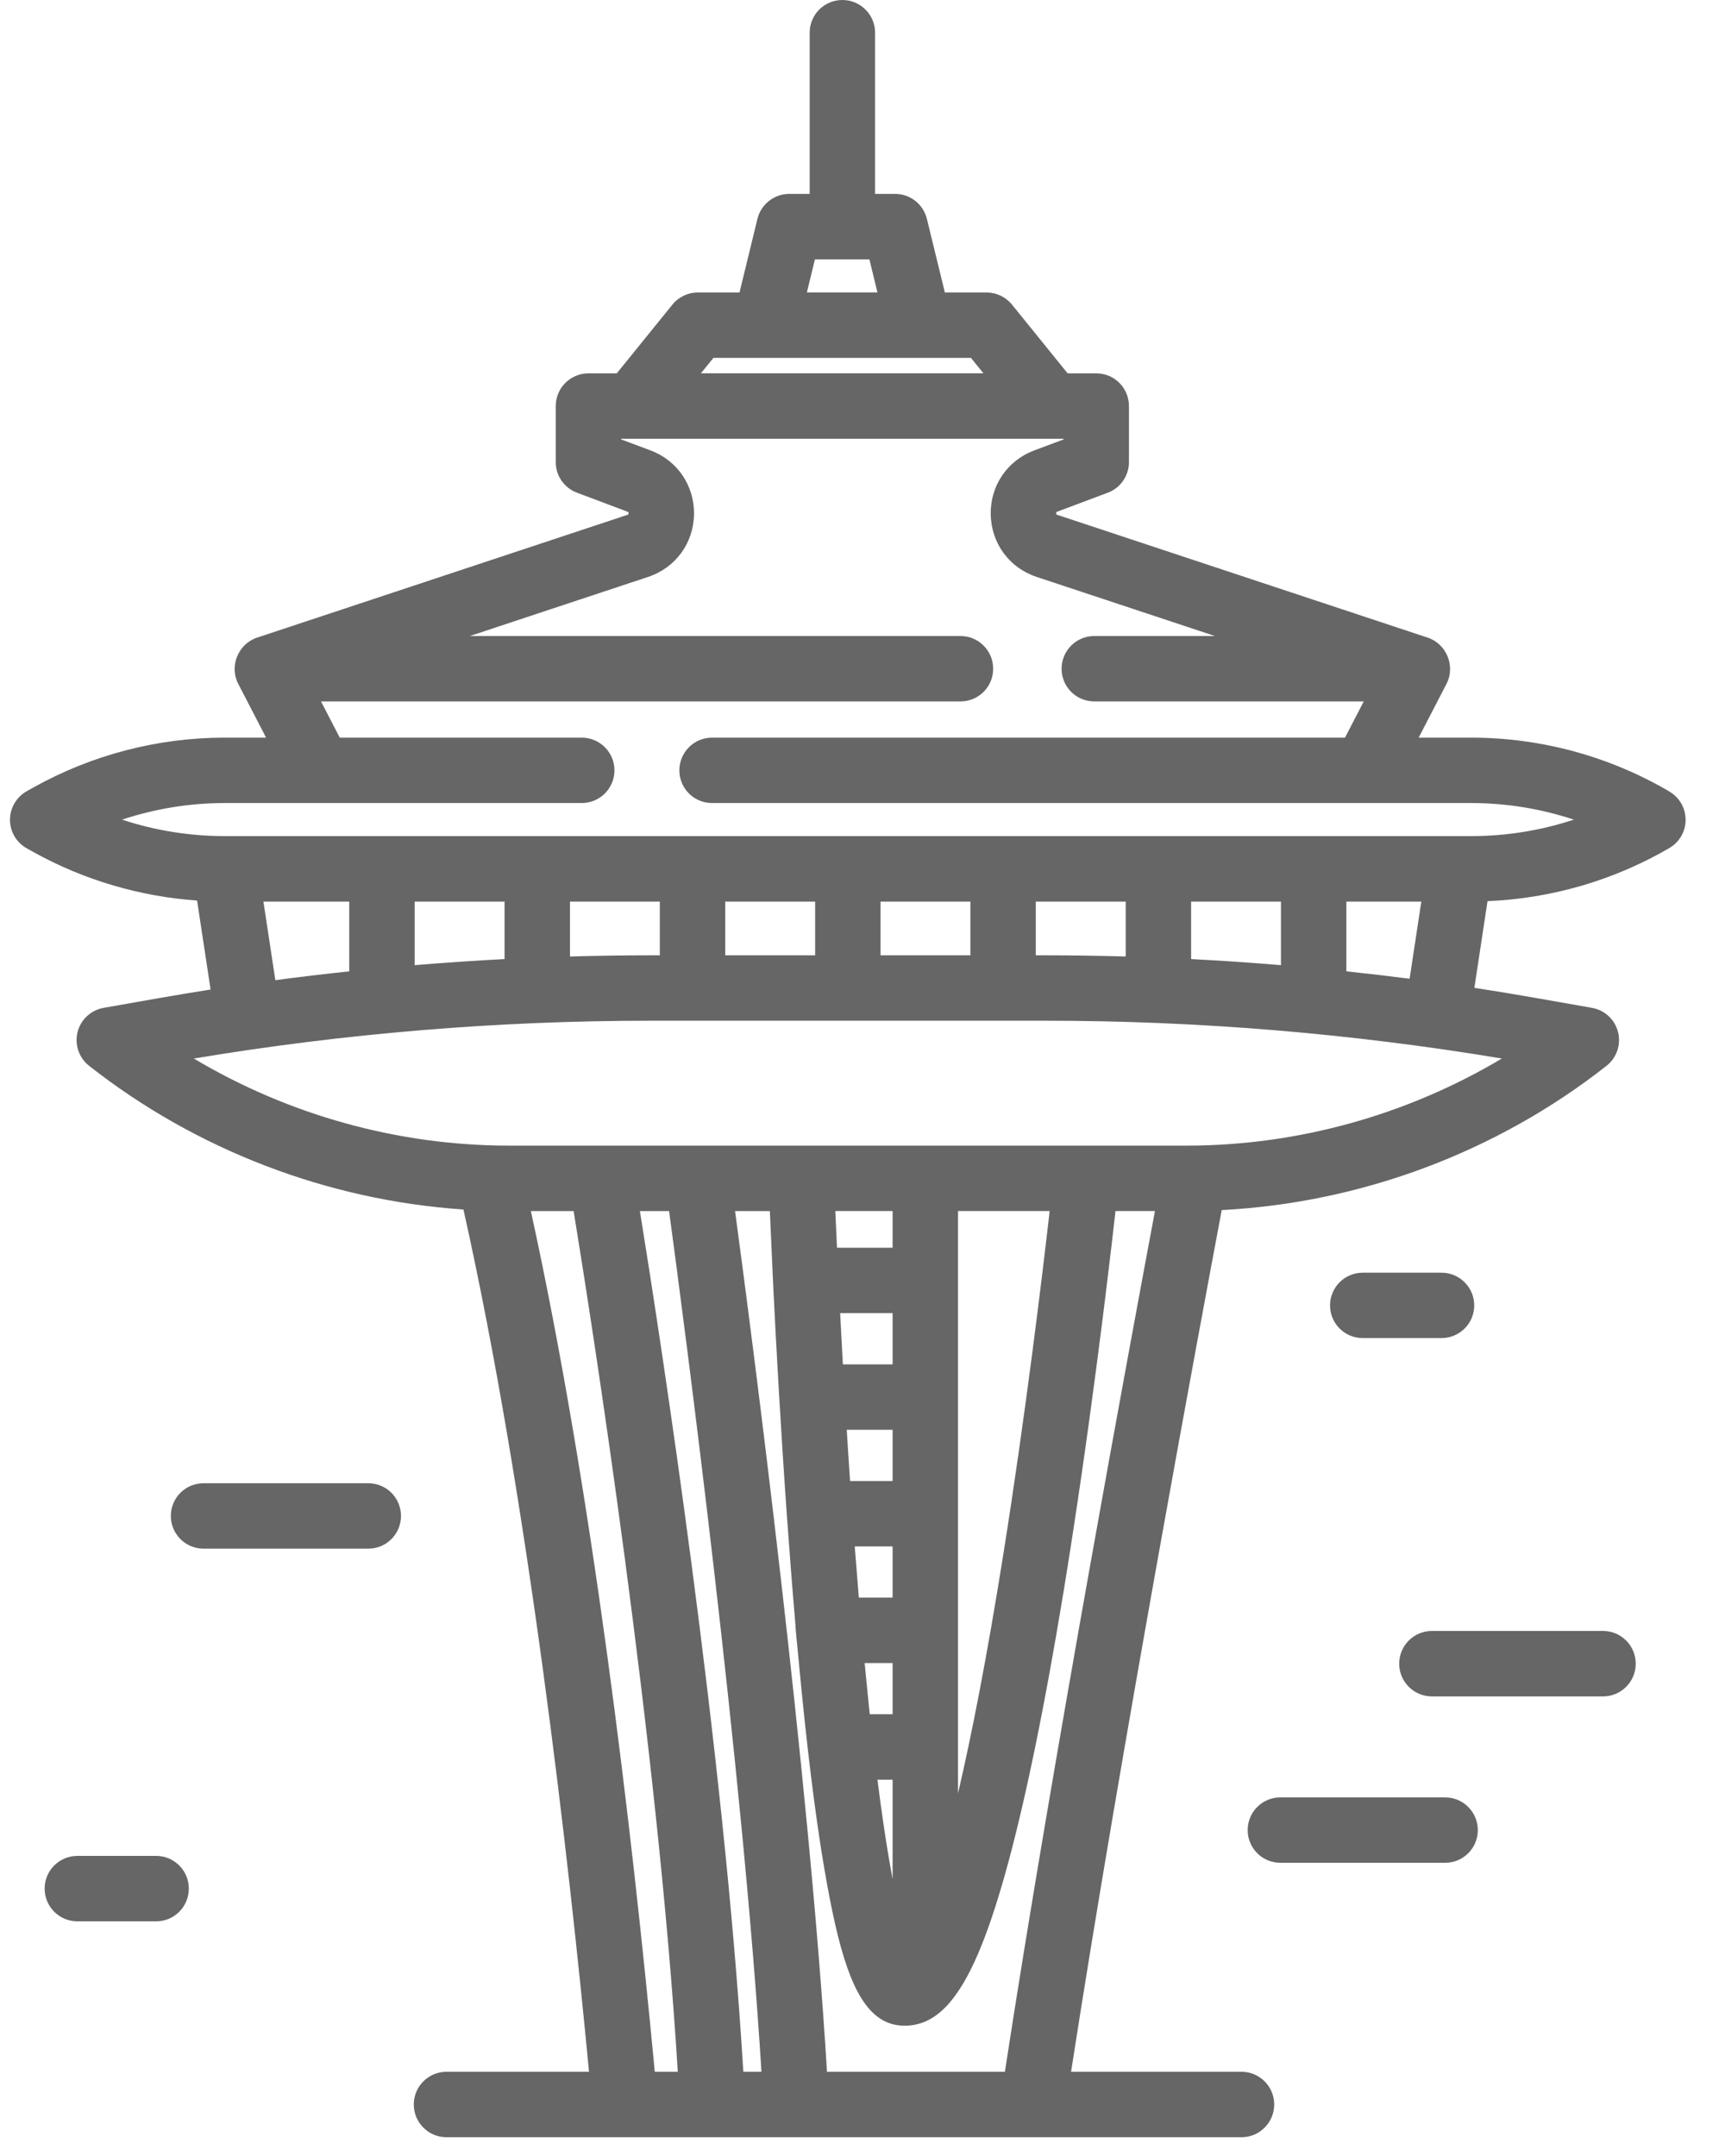 <?xml version="1.0" encoding="UTF-8"?>
<svg width="24px" height="30px" viewBox="0 0 24 30" version="1.1" xmlns="http://www.w3.org/2000/svg" xmlns:xlink="http://www.w3.org/1999/xlink">
    <!-- Generator: Sketch 46.2 (44496) - http://www.bohemiancoding.com/sketch -->
    <title>012-space-needle</title>
    <desc>Created with Sketch.</desc>
    <defs></defs>
    <g id="Welcome" stroke="none" stroke-width="1" fill="none" fill-rule="evenodd" opacity="0.6">
        <g id="main" transform="translate(-1276, -1211)" fill-rule="nonzero" fill="#000000">
            <g id="Group-9" transform="translate(1267, 556)">
                <g id="Group-12">
                    <g id="Group-2-Copy-3">
                        <g id="012-space-needle" transform="translate(9.121, 655)">
                            <path d="M19.934,17.709 L18.839,17.709 C18.587,17.709 18.384,17.913 18.384,18.164 C18.384,18.416 18.587,18.619 18.839,18.619 L19.934,18.619 C20.186,18.619 20.39,18.416 20.39,18.164 C20.39,17.913 20.186,17.709 19.934,17.709 Z" id="Shape"></path>
                            <path d="M2.051,25.824 L0.956,25.824 C0.704,25.824 0.5,26.028 0.5,26.279 C0.5,26.531 0.704,26.735 0.956,26.735 L2.051,26.735 C2.303,26.735 2.506,26.531 2.506,26.279 C2.506,26.028 2.303,25.824 2.051,25.824 Z" id="Shape"></path>
                            <path d="M22.182,22.694 L19.802,22.694 C19.55,22.694 19.346,22.898 19.346,23.15 C19.346,23.401 19.55,23.605 19.802,23.605 L22.182,23.605 C22.433,23.605 22.637,23.401 22.637,23.15 C22.637,22.898 22.433,22.694 22.182,22.694 Z" id="Shape"></path>
                            <path d="M19.985,25.01 L17.693,25.01 C17.441,25.01 17.238,25.214 17.238,25.465 C17.238,25.717 17.441,25.92 17.693,25.92 L19.985,25.92 C20.237,25.92 20.44,25.717 20.44,25.465 C20.44,25.214 20.236,25.01 19.985,25.01 Z" id="Shape"></path>
                            <path d="M5.003,20.639 L2.711,20.639 C2.459,20.639 2.256,20.842 2.256,21.094 C2.256,21.345 2.459,21.549 2.711,21.549 L5.003,21.549 C5.255,21.549 5.458,21.345 5.458,21.094 C5.458,20.842 5.255,20.639 5.003,20.639 Z" id="Shape"></path>
                            <path d="M23.106,11.015 C23.123,11.024 23.126,11.026 23.106,11.014 C22.391,10.594 23.003,10.954 23.106,11.014 C22.27,10.523 21.316,10.264 20.347,10.264 L19.617,10.264 L20.005,9.514 C20.131,9.27 20.005,8.96 19.744,8.873 L14.589,7.164 C14.578,7.16 14.574,7.159 14.573,7.142 C14.573,7.126 14.577,7.124 14.588,7.12 L15.291,6.856 C15.469,6.79 15.586,6.62 15.586,6.43 L15.586,5.65 C15.586,5.398 15.383,5.195 15.131,5.195 L14.733,5.195 L13.959,4.239 C13.872,4.132 13.742,4.07 13.605,4.07 L13.025,4.07 L12.775,3.046 C12.725,2.842 12.543,2.698 12.333,2.698 L12.054,2.698 L12.054,0.455 C12.054,0.204 11.85,0 11.599,0 C11.347,0 11.144,0.204 11.144,0.455 L11.144,2.698 L10.86,2.698 C10.65,2.698 10.467,2.842 10.417,3.046 L10.168,4.07 L9.588,4.07 C9.45,4.07 9.32,4.132 9.234,4.239 L8.46,5.195 L8.067,5.195 C7.815,5.195 7.611,5.398 7.611,5.65 L7.611,6.43 C7.611,6.62 7.729,6.79 7.907,6.856 L8.609,7.12 C8.62,7.124 8.625,7.126 8.624,7.142 C8.624,7.159 8.62,7.16 8.608,7.164 L3.454,8.873 C3.193,8.96 3.066,9.271 3.193,9.514 L3.581,10.264 L3.004,10.264 C2.077,10.264 1.159,10.503 0.35,10.954 L0.252,11.009 C0.108,11.09 0.018,11.242 0.018,11.407 C0.018,11.573 0.108,11.725 0.253,11.805 L0.351,11.86 C1.049,12.246 1.827,12.475 2.621,12.531 L2.809,13.769 C2.568,13.807 2.327,13.847 2.087,13.889 L1.321,14.024 C1.144,14.055 1.002,14.187 0.958,14.361 C0.915,14.535 0.977,14.719 1.118,14.83 C2.61,16.003 4.439,16.702 6.327,16.83 C7.228,20.861 7.793,25.873 8.074,28.828 L6.091,28.828 C5.84,28.828 5.636,29.032 5.636,29.283 C5.636,29.535 5.84,29.739 6.091,29.739 L17.152,29.739 C17.403,29.739 17.607,29.535 17.607,29.283 C17.607,29.032 17.403,28.828 17.152,28.828 L14.781,28.828 C15.467,24.387 16.591,18.355 16.877,16.838 C18.816,16.737 20.701,16.033 22.231,14.83 C22.372,14.719 22.435,14.535 22.391,14.361 C22.347,14.187 22.205,14.055 22.028,14.024 L21.262,13.889 C20.973,13.838 20.683,13.79 20.392,13.746 L20.575,12.539 C21.464,12.503 22.335,12.249 23.105,11.8 C23.245,11.719 23.331,11.569 23.331,11.408 C23.331,11.246 23.246,11.096 23.106,11.015 Z M11.217,3.609 L11.975,3.609 L12.087,4.069 L11.105,4.069 L11.217,3.609 Z M9.805,4.98 L13.388,4.98 L13.561,5.194 L9.631,5.194 L9.805,4.98 Z M8.989,28.828 C8.666,25.403 8.117,20.741 7.265,16.852 L7.86,16.852 C8.109,18.378 9.026,24.208 9.309,28.828 L8.989,28.828 Z M10.221,28.828 C9.947,24.294 9.064,18.596 8.782,16.852 L9.188,16.852 C9.404,18.45 10.212,24.589 10.473,28.828 L10.221,28.828 Z M13.86,28.828 L11.385,28.828 C11.132,24.658 10.347,18.638 10.106,16.852 L10.59,16.852 C10.596,16.98 10.628,17.702 10.637,17.898 C10.679,18.753 10.742,19.893 10.827,21.091 C10.864,21.602 10.903,22.112 10.947,22.622 C10.944,22.643 10.979,22.98 10.986,23.053 C11.099,24.273 11.222,25.275 11.354,26.038 C11.538,27.102 11.735,27.815 12.107,28.076 C12.212,28.15 12.33,28.187 12.465,28.187 C12.479,28.187 12.494,28.187 12.509,28.186 C12.515,28.185 12.521,28.185 12.528,28.184 C12.529,28.184 12.531,28.184 12.532,28.184 C12.738,28.166 12.922,28.064 13.094,27.863 C13.095,27.861 13.097,27.86 13.098,27.858 C13.101,27.854 13.104,27.851 13.107,27.847 C13.377,27.523 13.616,26.954 13.861,26.084 C14.13,25.128 14.405,23.8 14.678,22.138 C15.036,19.95 15.299,17.741 15.399,16.851 L15.948,16.851 C15.612,18.644 14.521,24.52 13.86,28.828 Z M12.295,26.13 C12.21,25.677 12.145,25.221 12.087,24.764 L12.298,24.764 L12.298,26.144 C12.297,26.139 12.296,26.135 12.295,26.13 Z M11.98,23.853 C11.975,23.805 11.97,23.757 11.965,23.708 C11.964,23.693 11.926,23.33 11.909,23.141 L12.298,23.141 L12.298,23.853 L11.98,23.853 Z M11.828,22.23 C11.82,22.141 11.782,21.664 11.771,21.518 L12.298,21.518 L12.298,22.23 L11.828,22.23 Z M11.706,20.608 C11.69,20.37 11.674,20.133 11.66,19.895 L12.298,19.895 L12.298,20.608 L11.706,20.608 Z M11.606,18.985 C11.593,18.747 11.58,18.51 11.568,18.272 L12.298,18.272 L12.298,18.985 L11.606,18.985 Z M11.524,17.362 C11.515,17.166 11.507,16.994 11.501,16.851 L12.298,16.851 L12.298,17.362 L12.298,17.362 L11.524,17.362 Z M13.208,24.954 L13.208,16.851 L14.483,16.851 C14.382,17.735 14.151,19.662 13.838,21.629 C13.608,23.073 13.396,24.15 13.208,24.954 Z M20.774,14.729 C19.456,15.515 17.935,15.94 16.394,15.941 L14.991,15.941 C14.991,15.941 14.99,15.941 14.99,15.941 L12.753,15.941 L11.029,15.941 C11.029,15.941 11.028,15.941 11.028,15.941 L9.585,15.941 C9.585,15.941 9.584,15.941 9.584,15.941 L8.247,15.941 C8.247,15.941 8.247,15.941 8.246,15.941 L6.956,15.941 C5.414,15.94 3.893,15.515 2.576,14.729 C4.668,14.38 6.801,14.203 8.921,14.203 L14.428,14.203 C16.549,14.203 18.681,14.38 20.774,14.729 Z M3.544,12.545 L4.738,12.545 L4.738,13.516 C4.395,13.552 4.052,13.593 3.71,13.639 L3.544,12.545 Z M5.648,13.43 L5.648,12.545 L6.899,12.545 L6.899,13.345 C6.482,13.367 6.065,13.395 5.648,13.43 Z M7.809,13.309 L7.809,12.545 L9.059,12.545 L9.059,13.293 L8.921,13.293 C8.551,13.293 8.18,13.299 7.809,13.309 Z M9.969,13.293 L9.969,12.545 L11.22,12.545 L11.22,13.293 L9.969,13.293 Z M12.13,13.293 L12.13,12.545 L13.38,12.545 L13.38,13.293 L12.13,13.293 Z M14.29,13.293 L14.29,12.545 L15.541,12.545 L15.541,13.309 C15.17,13.299 14.799,13.293 14.428,13.293 L14.29,13.293 Z M16.451,13.345 L16.451,12.545 L17.701,12.545 L17.701,13.43 C17.285,13.395 16.868,13.367 16.451,13.345 Z M18.611,13.516 L18.611,12.545 L19.654,12.545 L19.491,13.619 C19.198,13.581 18.905,13.547 18.611,13.516 Z M20.35,11.634 L20.183,11.634 L3.014,11.634 L3.002,11.634 C2.517,11.634 2.035,11.556 1.576,11.405 C2.036,11.253 2.518,11.174 3.004,11.174 L4.327,11.174 C4.328,11.174 4.329,11.175 4.329,11.175 C4.33,11.175 4.33,11.174 4.331,11.174 L7.973,11.174 C8.224,11.174 8.428,10.971 8.428,10.719 C8.428,10.468 8.224,10.264 7.973,10.264 L4.606,10.264 L4.345,9.76 L13.242,9.76 C13.494,9.76 13.697,9.557 13.697,9.305 C13.697,9.054 13.494,8.85 13.242,8.85 L6.416,8.85 L8.895,8.028 C9.276,7.902 9.527,7.561 9.535,7.16 C9.542,6.759 9.305,6.408 8.929,6.267 L8.522,6.115 L8.522,6.105 L14.676,6.105 L14.676,6.115 L14.269,6.267 C13.893,6.408 13.655,6.759 13.663,7.16 C13.671,7.561 13.922,7.902 14.303,8.028 L16.782,8.85 L15.104,8.85 C14.852,8.85 14.649,9.054 14.649,9.305 C14.649,9.557 14.852,9.76 15.104,9.76 L18.853,9.76 L18.592,10.264 L9.786,10.264 C9.535,10.264 9.331,10.468 9.331,10.719 C9.331,10.971 9.535,11.174 9.786,11.174 L18.867,11.174 C18.867,11.174 18.868,11.175 18.868,11.175 C18.869,11.175 18.87,11.174 18.87,11.174 L20.347,11.174 C20.835,11.174 21.317,11.253 21.776,11.405 C21.318,11.556 20.836,11.634 20.35,11.634 Z" id="Shape"></path>
                        </g>
                    </g>
                </g>
            </g>
        </g>
    </g>
</svg>
